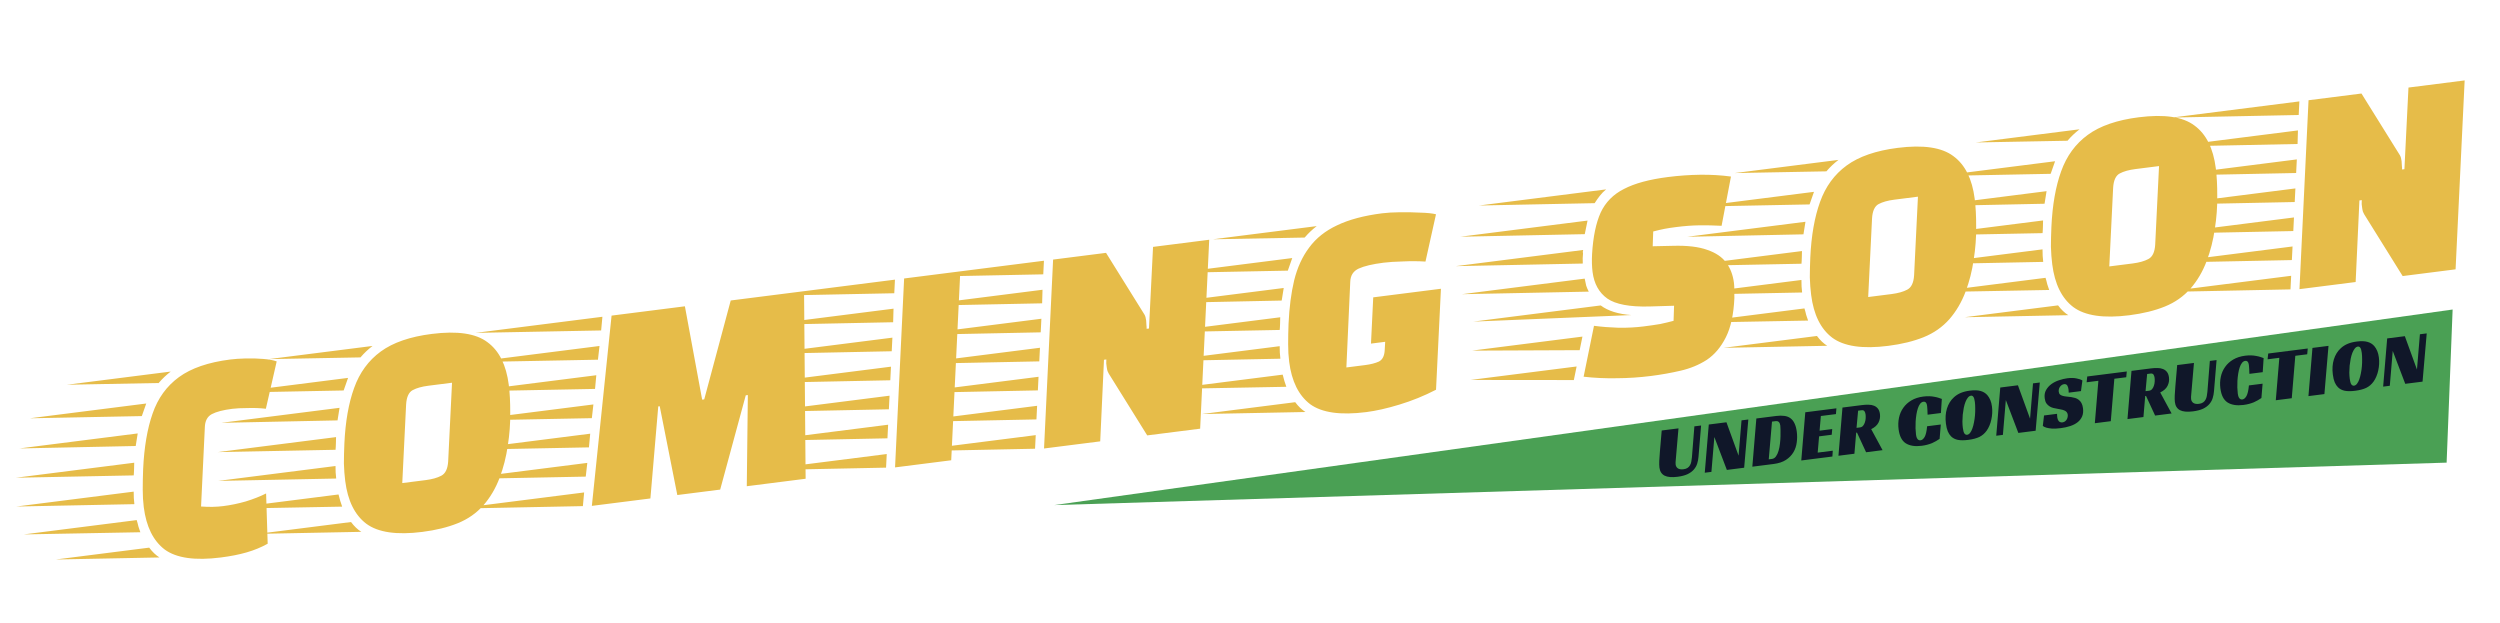 <svg width="562" height="140" viewBox="0 0 562 140" fill="none" xmlns="http://www.w3.org/2000/svg">
<path d="M49.626 125.323C43.865 126.054 39.67 125.461 37.04 123.543C34.45 121.576 32.876 118.399 32.319 114.012C32.161 112.771 32.084 111.453 32.087 110.057C32.084 108.616 32.115 107.082 32.178 105.453C32.407 100.516 33.117 96.351 34.307 92.959C35.491 89.521 37.464 86.795 40.225 84.778C42.986 82.762 46.825 81.442 51.744 80.818C52.718 80.694 53.879 80.614 55.225 80.578C56.571 80.543 57.882 80.579 59.156 80.687C60.475 80.79 61.489 80.977 62.199 81.247L59.767 91.888C58.487 91.736 57.13 91.683 55.695 91.73C54.255 91.733 53.091 91.79 52.205 91.903C50.167 92.161 48.641 92.558 47.628 93.091C46.615 93.625 46.088 94.615 46.047 96.061L45.199 113.863C46.108 113.928 46.967 113.954 47.776 113.941C48.629 113.923 49.432 113.866 50.185 113.771C51.869 113.557 53.558 113.208 55.253 112.722C56.986 112.187 58.508 111.589 59.82 110.927L60.174 122.228C58.702 123.045 57.118 123.697 55.424 124.182C53.774 124.661 51.841 125.042 49.626 125.323ZM35.665 86.1L15.048 86.488L38.378 83.527C37.885 83.905 37.418 84.302 36.975 84.718C36.533 85.134 36.096 85.595 35.665 86.1ZM31.881 93.537L6.686 94.033L32.873 90.709C32.708 91.18 32.542 91.652 32.377 92.123C32.206 92.55 32.041 93.021 31.881 93.537ZM30.506 100.262L4.371 100.81L30.958 97.436L30.506 100.262ZM30.062 106.87L3.586 107.393L30.172 104.019L30.142 105.374C30.131 105.645 30.121 105.917 30.11 106.188C30.094 106.415 30.078 106.642 30.062 106.87ZM30.207 113.335L3.665 113.867L30.052 110.518C30.043 111.51 30.094 112.449 30.207 113.335ZM31.548 119.648L5.339 120.138L30.729 116.915C30.879 117.392 31.008 117.871 31.114 118.352C31.259 118.784 31.404 119.216 31.548 119.648ZM35.847 125.316L12.538 125.775L33.541 123.11C34.246 124.056 35.015 124.791 35.847 125.316ZM94.93 119.573C89.169 120.304 84.972 119.689 82.336 117.727C79.745 115.76 78.169 112.56 77.606 108.129C77.449 106.889 77.35 105.573 77.308 104.182C77.311 102.786 77.347 101.296 77.416 99.711C77.645 94.775 78.377 90.607 79.611 87.209C80.84 83.766 82.835 81.036 85.596 79.02C88.356 77.004 92.174 75.686 97.048 75.068C102.809 74.337 106.984 74.955 109.575 76.922C112.205 78.84 113.804 82.036 114.372 86.511C114.602 88.328 114.711 90.43 114.699 92.818C114.732 95.201 114.548 97.655 114.148 100.182C113.793 102.704 113.177 105.123 112.3 107.441C111.424 109.758 110.22 111.802 108.689 113.572C107.113 115.348 105.19 116.695 102.921 117.613C100.651 118.532 97.987 119.185 94.93 119.573ZM81.036 80.342L60.419 80.73L83.749 77.769C83.256 78.146 82.789 78.543 82.346 78.96C81.904 79.376 81.467 79.837 81.036 80.342ZM77.252 87.778L52.056 88.275L78.244 84.951C78.079 85.422 77.913 85.893 77.748 86.365C77.577 86.791 77.412 87.263 77.252 87.778ZM90.43 108.595L95.681 107.929C97.143 107.743 98.317 107.414 99.203 106.942C100.132 106.463 100.648 105.385 100.75 103.706L101.615 86.037L96.297 86.712C94.835 86.897 93.661 87.226 92.776 87.699C91.89 88.172 91.396 89.247 91.294 90.926L90.43 108.595ZM75.877 94.504L49.742 95.052L76.329 91.677L75.877 94.504ZM75.433 101.111L48.957 101.635L75.543 98.261L75.513 99.615C75.502 99.887 75.492 100.158 75.481 100.43C75.465 100.657 75.449 100.884 75.433 101.111ZM75.578 107.576L49.036 108.108L75.423 104.759C75.413 105.751 75.465 106.69 75.578 107.576ZM76.919 113.89L50.71 114.38L76.1 111.157C76.25 111.633 76.378 112.112 76.485 112.594C76.629 113.026 76.774 113.458 76.919 113.89ZM81.218 119.557L57.909 120.017L78.912 117.351C79.617 118.297 80.386 119.033 81.218 119.557ZM133.05 113.722L137.482 70.949L153.965 68.857L157.844 89.841L158.309 89.782L164.268 67.549L180.751 65.457L181.105 107.623L167.878 109.302L168.114 88.808L167.648 88.867L161.896 110.061L152.259 111.284L148.307 91.322L147.975 91.364L146.21 112.052L133.05 113.722ZM135.136 74.286L106.907 74.829L135.421 71.21L135.136 74.286ZM134.417 80.861L106.188 81.404L134.769 77.777L134.417 80.861ZM133.765 87.427L105.469 87.979L134.05 84.352L133.765 87.427ZM133.046 94.002L104.751 94.554L133.397 90.918L133.046 94.002ZM132.394 100.568L104.032 101.128L132.679 97.493L132.394 100.568ZM131.675 107.143L103.313 107.703L132.026 104.059L131.675 107.143ZM131.031 113.776L102.602 114.344L131.316 110.7L131.031 113.776ZM201.207 105.072L203.246 62.602L215.874 60.999L213.835 103.469L201.207 105.072ZM201.033 65.922L172.538 66.5L201.185 62.864L201.033 65.922ZM200.78 72.438L172.218 73.024L200.865 69.388L200.78 72.438ZM200.459 78.962L171.898 79.548L200.612 75.904L200.459 78.962ZM200.139 85.486L171.578 86.072L200.291 82.428L200.139 85.486ZM199.819 92.01L171.258 92.596L199.971 88.952L199.819 92.01ZM199.499 98.535L170.938 99.12L199.651 95.476L199.499 98.535ZM199.187 105.125L170.626 105.711L199.34 102.067L199.187 105.125ZM234.699 100.821L236.738 58.352L248.636 56.842L257.288 70.737C257.46 71.03 257.583 71.465 257.656 72.04C257.696 72.351 257.716 72.686 257.716 73.046C257.756 73.356 257.77 73.647 257.759 73.918L258.291 73.851L259.204 55.5L271.832 53.897L269.794 96.367L257.896 97.877L249.244 83.982C249.177 83.81 249.085 83.619 248.969 83.409C248.89 83.148 248.832 82.863 248.792 82.553C248.759 82.287 248.722 81.999 248.683 81.689C248.688 81.373 248.695 81.08 248.706 80.808L248.174 80.876L247.328 99.218L234.699 100.821ZM234.526 61.671L206.031 62.249L234.678 58.613L234.526 61.671ZM234.272 68.187L205.711 68.773L234.358 65.137L234.272 68.187ZM233.952 74.711L205.391 75.297L234.104 71.653L233.952 74.711ZM233.632 81.236L205.071 81.821L233.784 78.177L233.632 81.236ZM233.312 87.76L204.751 88.345L233.464 84.701L233.312 87.76ZM232.992 94.284L204.431 94.87L233.144 91.225L232.992 94.284ZM232.68 100.874L204.119 101.46L232.832 97.816L232.68 100.874ZM307.114 92.643C301.353 93.374 297.158 92.781 294.528 90.864C291.938 88.896 290.364 85.719 289.807 81.332C289.649 80.092 289.572 78.773 289.575 77.377C289.572 75.937 289.603 74.402 289.666 72.773C289.831 69.105 290.251 65.855 290.927 63.023C291.642 60.14 292.771 57.678 294.312 55.637C295.849 53.551 297.934 51.89 300.569 50.655C303.242 49.371 306.617 48.469 310.694 47.952C311.802 47.812 313.142 47.731 314.716 47.712C316.289 47.692 317.824 47.723 319.32 47.803C320.81 47.839 321.974 47.961 322.811 48.17L320.446 58.803C318.811 58.696 317.121 58.685 315.376 58.772C313.626 58.814 312.175 58.908 311.022 59.054C308.541 59.369 306.683 59.807 305.449 60.369C304.214 60.931 303.576 61.935 303.535 63.381L302.665 82.604L306.853 82.073C308.138 81.91 309.184 81.642 309.992 81.269C310.795 80.852 311.225 79.987 311.284 78.674L311.388 76.837L308.198 77.242L308.702 66.845L323.923 64.913L322.819 87.611C320.157 88.984 317.416 90.097 314.598 90.95C311.824 91.798 309.329 92.362 307.114 92.643ZM293.286 53.403L272.669 53.791L295.999 50.83C295.506 51.208 295.039 51.605 294.596 52.021C294.154 52.438 293.717 52.898 293.286 53.403ZM289.502 60.84L264.307 61.336L290.494 58.012C290.329 58.484 290.164 58.955 289.998 59.426C289.827 59.853 289.662 60.324 289.502 60.84ZM288.127 67.565L261.992 68.113L288.579 64.739L288.127 67.565ZM287.683 74.173L261.207 74.697L287.794 71.322L287.763 72.677C287.752 72.948 287.742 73.22 287.731 73.491C287.715 73.719 287.699 73.946 287.683 74.173ZM287.828 80.638L261.286 81.17L287.673 77.821C287.664 78.813 287.715 79.752 287.828 80.638ZM289.169 86.951L262.96 87.441L288.35 84.219C288.5 84.695 288.629 85.174 288.735 85.656C288.88 86.088 289.024 86.519 289.169 86.951ZM293.468 92.619L270.159 93.079L291.162 90.413C291.867 91.359 292.636 92.094 293.468 92.619ZM371.173 84.513C368.559 84.845 365.969 85.016 363.404 85.026C360.889 85.075 358.421 84.961 355.999 84.683L358.329 73.243C360.069 73.473 361.934 73.619 363.923 73.682C365.906 73.7 367.762 73.6 369.49 73.38C370.908 73.2 372.146 73.021 373.204 72.841C374.256 72.618 375.261 72.378 376.219 72.121L376.329 68.73L370.745 68.899C366.346 69.007 363.209 68.414 361.334 67.121C359.454 65.784 358.345 63.786 358.007 61.128C357.855 59.931 357.82 58.585 357.9 57.089C358.131 53.233 358.773 50.135 359.827 47.795C360.925 45.449 362.681 43.673 365.094 42.466C367.502 41.215 370.788 40.325 374.953 39.797C377.39 39.487 379.8 39.316 382.182 39.284C384.564 39.252 386.878 39.386 389.122 39.687L387.015 50.76C385.248 50.669 383.578 50.633 382.004 50.653C380.431 50.672 378.691 50.803 376.786 51.045C375.767 51.174 374.906 51.306 374.202 51.441C373.499 51.575 372.646 51.773 371.644 52.035L371.526 55.36L376.038 55.26C379.268 55.165 381.85 55.468 383.785 56.168C385.714 56.823 387.142 57.79 388.07 59.068C388.992 60.302 389.565 61.805 389.79 63.577C389.858 64.109 389.884 64.669 389.868 65.256C389.892 65.793 389.898 66.378 389.888 67.009C389.723 70.677 389.084 73.617 387.969 75.83C386.854 78.043 385.425 79.732 383.682 80.899C381.933 82.022 379.965 82.834 377.778 83.337C375.635 83.834 373.433 84.226 371.173 84.513ZM358.477 45.67L332.475 46.201L361.055 42.573C360.524 43.001 360.046 43.489 359.621 44.039C359.234 44.538 358.852 45.082 358.477 45.67ZM356.254 52.638L328.3 53.214L356.88 49.587L356.254 52.638ZM355.81 59.245L327.249 59.831L355.896 56.195C355.868 56.334 355.841 56.472 355.813 56.611C355.83 56.744 355.847 56.877 355.864 57.01C355.859 57.326 355.835 57.666 355.791 58.032C355.792 58.392 355.798 58.797 355.81 59.245ZM357.151 65.559L328.657 66.136L356.24 62.635C356.358 63.206 356.469 63.732 356.575 64.213C356.72 64.645 356.912 65.094 357.151 65.559ZM366.735 70.826L331.195 72.297L359.842 68.662C361.484 69.894 363.781 70.615 366.735 70.826ZM355.107 78.718L330.875 78.822L355.733 75.667L355.107 78.718ZM353.798 85.435L330.563 85.412L354.424 82.384L353.798 85.435ZM424.469 77.749C418.709 78.48 414.511 77.864 411.876 75.903C409.285 73.935 407.708 70.736 407.146 66.305C406.988 65.064 406.889 63.748 406.847 62.358C406.85 60.962 406.886 59.471 406.955 57.887C407.184 52.95 407.916 48.782 409.151 45.384C410.38 41.941 412.374 39.212 415.135 37.196C417.896 35.179 421.713 33.862 426.588 33.243C432.348 32.512 436.524 33.13 439.115 35.098C441.744 37.015 443.343 40.212 443.911 44.687C444.142 46.504 444.251 48.606 444.239 50.994C444.271 53.376 444.087 55.831 443.688 58.358C443.332 60.879 442.716 63.299 441.84 65.616C440.963 67.933 439.759 69.977 438.228 71.748C436.652 73.523 434.73 74.87 432.46 75.789C430.19 76.707 427.527 77.361 424.469 77.749ZM410.575 38.517L389.958 38.905L413.288 35.944C412.796 36.322 412.328 36.719 411.886 37.135C411.443 37.551 411.006 38.012 410.575 38.517ZM406.792 45.954L381.596 46.45L407.783 43.126C407.618 43.597 407.453 44.069 407.287 44.54C407.117 44.967 406.951 45.438 406.792 45.954ZM419.969 66.771L425.22 66.105C426.682 65.919 427.856 65.59 428.742 65.117C429.672 64.639 430.188 63.56 430.29 61.882L431.154 44.212L425.837 44.887C424.374 45.073 423.2 45.402 422.315 45.874C421.429 46.347 420.936 47.423 420.834 49.102L419.969 66.771ZM405.416 52.679L379.282 53.227L405.868 49.853L405.416 52.679ZM404.972 59.287L378.496 59.81L405.083 56.436L405.052 57.791C405.042 58.062 405.031 58.334 405.02 58.605C405.004 58.832 404.988 59.059 404.972 59.287ZM405.117 65.752L378.575 66.284L404.962 62.935C404.953 63.927 405.005 64.866 405.117 65.752ZM406.459 72.065L380.249 72.555L405.639 69.333C405.79 69.809 405.918 70.288 406.024 70.769C406.169 71.201 406.314 71.633 406.459 72.065ZM410.757 77.733L387.448 78.192L408.451 75.527C409.157 76.473 409.925 77.208 410.757 77.733ZM478.668 70.87C472.907 71.601 468.709 70.986 466.074 69.024C463.483 67.056 461.907 63.857 461.344 59.426C461.187 58.185 461.087 56.87 461.046 55.479C461.049 54.083 461.085 52.593 461.154 51.008C461.383 46.071 462.114 41.904 463.349 38.505C464.578 35.063 466.573 32.333 469.334 30.317C472.094 28.3 475.912 26.983 480.786 26.364C486.546 25.633 490.722 26.251 493.313 28.219C495.943 30.136 497.541 33.333 498.109 37.808C498.34 39.625 498.449 41.727 498.437 44.115C498.469 46.497 498.286 48.952 497.886 51.479C497.531 54 496.915 56.42 496.038 58.737C495.162 61.055 493.958 63.099 492.426 64.869C490.851 66.645 488.928 67.992 486.658 68.91C484.389 69.829 481.725 70.482 478.668 70.87ZM464.774 31.638L444.157 32.026L467.486 29.065C466.994 29.443 466.527 29.84 466.084 30.256C465.642 30.673 465.205 31.133 464.774 31.638ZM460.99 39.075L435.794 39.571L461.982 36.248C461.817 36.719 461.651 37.19 461.486 37.661C461.315 38.088 461.15 38.559 460.99 39.075ZM474.168 59.892L479.419 59.226C480.881 59.04 482.055 58.711 482.94 58.238C483.87 57.76 484.386 56.682 484.488 55.003L485.352 37.334L480.035 38.008C478.573 38.194 477.399 38.523 476.513 38.996C475.628 39.468 475.134 40.544 475.032 42.223L474.168 59.892ZM459.615 45.8L433.48 46.348L460.067 42.974L459.615 45.8ZM459.17 52.408L432.695 52.932L459.281 49.557L459.251 50.912C459.24 51.184 459.229 51.455 459.219 51.726C459.203 51.954 459.186 52.181 459.17 52.408ZM459.315 58.873L432.773 59.405L459.161 56.056C459.151 57.048 459.203 57.987 459.315 58.873ZM460.657 65.186L434.447 65.676L459.837 62.454C459.988 62.93 460.116 63.409 460.222 63.891C460.367 64.323 460.512 64.754 460.657 65.186ZM464.956 70.854L441.646 71.314L462.65 68.648C463.355 69.594 464.124 70.329 464.956 70.854ZM516.921 65.002L518.96 22.532L530.857 21.023L539.509 34.917C539.682 35.211 539.804 35.645 539.877 36.221C539.917 36.532 539.937 36.867 539.938 37.227C539.977 37.537 539.991 37.828 539.981 38.099L540.512 38.032L541.425 19.681L554.054 18.078L552.015 60.548L540.117 62.058L531.465 48.163C531.398 47.991 531.306 47.8 531.19 47.59C531.112 47.33 531.053 47.044 531.014 46.734C530.98 46.468 530.943 46.18 530.904 45.87C530.909 45.554 530.917 45.261 530.927 44.989L530.395 45.057L529.549 63.399L516.921 65.002ZM516.747 25.852L488.252 26.43L516.899 22.794L516.747 25.852ZM516.493 32.368L487.932 32.954L516.579 29.318L516.493 32.368ZM516.173 38.892L487.612 39.478L516.325 35.834L516.173 38.892ZM515.853 45.416L487.292 46.002L516.005 42.358L515.853 45.416ZM515.533 51.941L486.972 52.526L515.685 48.882L515.533 51.941ZM515.213 58.465L486.652 59.051L515.365 55.406L515.213 58.465ZM514.901 65.055L486.34 65.641L515.054 61.997L514.901 65.055Z" fill="#E6BC49"/>
<path d="M236.964 113.546L551.35 69.58L550 104L236.964 113.546Z" fill="#4AA054"/>
<path d="M376.722 103.262C376.697 103.513 376.679 103.729 376.669 103.91C376.658 104.092 376.662 104.26 376.682 104.415C376.731 104.803 376.904 105.096 377.199 105.295C377.506 105.492 377.925 105.557 378.456 105.49C378.844 105.441 379.151 105.334 379.378 105.17C379.616 105.005 379.799 104.802 379.926 104.561C380.064 104.318 380.159 104.047 380.211 103.748C380.274 103.447 380.318 103.132 380.344 102.802L380.896 95.843L382.408 95.651L381.827 102.648C381.784 103.193 381.686 103.712 381.535 104.204C381.384 104.696 381.131 105.145 380.777 105.55C380.434 105.954 379.966 106.3 379.373 106.589C378.778 106.867 378.02 107.065 377.101 107.182C375.827 107.343 374.859 107.258 374.198 106.925C373.535 106.582 373.149 105.978 373.039 105.114C372.99 104.726 372.978 104.227 373.001 103.616C373.025 103.005 373.07 102.341 373.137 101.623L373.551 96.775L377.323 96.297L376.722 103.262ZM392.087 105.144L388.198 105.638L385.386 98.245L384.726 106.079L383.23 106.269L384.134 95.432L388.106 94.928L390.831 102.434L391.495 94.498L393.024 94.304L392.087 105.144ZM393.924 104.911L394.828 94.075L399.298 93.508C399.984 93.421 400.592 93.417 401.12 93.496C401.657 93.563 402.112 93.736 402.486 94.015C402.87 94.293 403.178 94.681 403.41 95.181C403.654 95.679 403.823 96.305 403.919 97.058C404.021 97.867 404.017 98.672 403.904 99.474C403.803 100.275 403.554 101.01 403.154 101.68C402.755 102.35 402.192 102.922 401.465 103.397C400.747 103.86 399.823 104.163 398.693 104.306L393.924 104.911ZM398.329 103.17C398.695 103.124 398.997 102.934 399.236 102.599C399.485 102.253 399.679 101.834 399.819 101.343C399.969 100.84 400.075 100.298 400.136 99.716C400.207 99.122 400.248 98.554 400.258 98.012C400.279 97.469 400.279 96.985 400.259 96.56C400.25 96.133 400.234 95.832 400.212 95.654C400.168 95.311 400.062 95.054 399.894 94.884C399.736 94.702 399.485 94.632 399.142 94.676L398.344 94.777L397.615 103.261L398.329 103.17ZM405.83 92.679L412.825 91.791L412.72 93.088L409.33 93.518L409.039 96.813L411.881 96.453L411.773 97.733L408.931 98.093L408.618 101.746L412.008 101.316L411.921 102.627L404.926 103.515L405.83 92.679ZM422.614 93.098C422.697 93.752 422.591 94.379 422.296 94.979C422 95.579 421.45 96.077 420.645 96.472L423.203 101.195L419.497 101.666L417.451 97.248L417.268 97.272L416.872 101.999L413.283 102.454L414.187 91.618L418.557 91.064C419.066 90.999 419.553 90.971 420.015 90.98C420.476 90.977 420.885 91.049 421.241 91.195C421.607 91.329 421.911 91.549 422.153 91.856C422.393 92.153 422.547 92.566 422.614 93.098ZM418.13 96.082C418.418 96.045 418.65 95.92 418.825 95.706C419.01 95.48 419.146 95.221 419.233 94.928C419.331 94.635 419.388 94.329 419.404 94.012C419.418 93.684 419.411 93.403 419.381 93.171C419.345 92.883 419.264 92.645 419.139 92.459C419.013 92.261 418.783 92.183 418.451 92.225L417.703 92.32L417.349 96.181L418.13 96.082ZM436.025 98.656C435.765 98.824 435.494 98.994 435.212 99.165C434.939 99.323 434.643 99.473 434.323 99.615C434.002 99.746 433.646 99.864 433.254 99.97C432.873 100.075 432.45 100.157 431.985 100.216C430.501 100.404 429.312 100.217 428.419 99.655C427.537 99.092 426.998 98.035 426.801 96.484C426.687 95.587 426.719 94.727 426.896 93.905C427.071 93.073 427.393 92.328 427.862 91.672C428.329 91.005 428.939 90.449 429.693 90.005C430.447 89.56 431.339 89.272 432.369 89.142C432.857 89.08 433.304 89.057 433.711 89.073C434.13 89.087 434.506 89.129 434.842 89.199C435.187 89.257 435.494 89.33 435.765 89.42C436.046 89.508 436.299 89.594 436.523 89.678L436.318 92.845L433.327 93.224C433.324 93.112 433.316 92.967 433.305 92.788C433.305 92.608 433.299 92.429 433.287 92.25C433.274 92.06 433.262 91.876 433.251 91.697C433.24 91.519 433.226 91.368 433.211 91.247C433.199 91.158 433.181 91.059 433.156 90.95C433.13 90.829 433.087 90.716 433.029 90.611C432.97 90.506 432.887 90.427 432.779 90.373C432.68 90.306 432.554 90.283 432.399 90.303C432.111 90.339 431.86 90.495 431.647 90.77C431.444 91.032 431.274 91.374 431.136 91.797C430.997 92.209 430.887 92.673 430.806 93.189C430.726 93.706 430.668 94.231 430.635 94.765C430.611 95.285 430.603 95.799 430.611 96.304C430.63 96.808 430.663 97.249 430.711 97.625C430.725 97.736 430.748 97.874 430.78 98.039C430.812 98.203 430.866 98.36 430.941 98.508C431.016 98.656 431.116 98.778 431.241 98.875C431.377 98.97 431.545 99.005 431.744 98.98C432.087 98.936 432.393 98.684 432.661 98.222C432.927 97.749 433.113 96.949 433.217 95.821L436.291 95.431L436.025 98.656ZM442.849 87.811C443.802 87.691 444.587 87.715 445.205 87.884C445.834 88.052 446.353 88.369 446.761 88.835C447.026 89.15 447.247 89.516 447.424 89.932C447.6 90.349 447.724 90.84 447.796 91.405C447.858 91.892 447.876 92.385 447.849 92.884C447.822 93.382 447.754 93.869 447.646 94.345C447.547 94.808 447.407 95.253 447.225 95.681C447.052 96.097 446.847 96.472 446.608 96.806C446.159 97.438 445.606 97.913 444.948 98.233C444.301 98.54 443.478 98.757 442.481 98.883C441.518 99.006 440.73 99.005 440.117 98.88C439.505 98.755 438.999 98.493 438.599 98.093C438.316 97.814 438.072 97.445 437.868 96.987C437.674 96.528 437.532 95.938 437.441 95.218C437.284 93.988 437.361 92.864 437.671 91.846C437.99 90.814 438.519 89.965 439.256 89.297C439.699 88.892 440.21 88.569 440.787 88.326C441.364 88.084 442.051 87.913 442.849 87.811ZM442.201 97.737C442.456 97.705 442.68 97.564 442.873 97.314C443.076 97.052 443.248 96.721 443.389 96.32C443.539 95.907 443.66 95.447 443.754 94.94C443.858 94.431 443.933 93.91 443.977 93.375C444.022 92.841 444.04 92.315 444.03 91.798C444.031 91.269 444.004 90.794 443.951 90.373C443.878 89.797 443.767 89.412 443.618 89.217C443.479 89.009 443.299 88.919 443.078 88.948C442.823 88.98 442.593 89.122 442.389 89.373C442.184 89.624 442.001 89.951 441.838 90.354C441.685 90.745 441.556 91.195 441.452 91.703C441.357 92.199 441.281 92.71 441.224 93.235C441.178 93.759 441.153 94.274 441.15 94.781C441.158 95.286 441.189 95.75 441.242 96.171C441.322 96.802 441.444 97.231 441.608 97.458C441.782 97.672 441.979 97.765 442.201 97.737ZM457.612 96.828L453.723 97.322L450.911 89.929L450.251 97.762L448.755 97.952L449.659 87.116L453.63 86.612L456.356 94.117L457.02 86.182L458.549 85.988L457.612 96.828ZM465.044 88.27C465.057 88.1 465.044 87.871 465.008 87.582C464.987 87.416 464.955 87.257 464.913 87.105C464.87 86.941 464.813 86.802 464.742 86.688C464.67 86.562 464.574 86.472 464.455 86.42C464.334 86.357 464.186 86.336 464.008 86.359C463.809 86.384 463.632 86.451 463.477 86.561C463.322 86.671 463.187 86.806 463.072 86.967C462.967 87.115 462.888 87.289 462.835 87.487C462.791 87.672 462.781 87.865 462.807 88.064C462.843 88.353 462.943 88.565 463.107 88.702C463.282 88.837 463.497 88.939 463.754 89.008C464.01 89.077 464.297 89.125 464.616 89.152C464.935 89.179 465.266 89.216 465.609 89.262C465.896 89.304 466.186 89.369 466.478 89.456C466.771 89.542 467.035 89.678 467.273 89.861C467.519 90.033 467.73 90.276 467.905 90.591C468.079 90.896 468.197 91.292 468.259 91.779C468.347 92.477 468.283 93.082 468.067 93.593C467.85 94.105 467.518 94.541 467.068 94.902C466.619 95.263 466.064 95.553 465.406 95.771C464.758 95.989 464.041 96.147 463.254 96.247C462.457 96.348 461.797 96.381 461.274 96.346C460.762 96.299 460.354 96.233 460.05 96.147C459.689 96.047 459.413 95.913 459.223 95.746L459.499 93.398L462.423 93.026C462.425 93.127 462.431 93.267 462.443 93.446C462.453 93.614 462.464 93.747 462.477 93.847C462.494 93.98 462.528 94.116 462.579 94.256C462.631 94.396 462.698 94.522 462.779 94.636C462.872 94.748 462.99 94.834 463.133 94.895C463.276 94.956 463.447 94.973 463.646 94.948C463.868 94.92 464.055 94.845 464.209 94.725C464.374 94.602 464.502 94.462 464.595 94.304C464.697 94.134 464.764 93.956 464.797 93.772C464.84 93.575 464.85 93.388 464.827 93.211C464.796 92.967 464.709 92.77 464.567 92.619C464.435 92.467 464.262 92.348 464.049 92.263C463.834 92.166 463.588 92.096 463.313 92.052C463.047 91.996 462.77 91.941 462.481 91.888C462.206 91.844 461.911 91.786 461.598 91.713C461.296 91.639 461.01 91.517 460.741 91.349C460.472 91.18 460.236 90.957 460.032 90.679C459.837 90.389 459.71 90.005 459.649 89.529C459.559 88.82 459.661 88.205 459.955 87.683C460.259 87.15 460.663 86.699 461.168 86.331C461.684 85.961 462.261 85.674 462.899 85.469C463.536 85.254 464.148 85.108 464.735 85.034C465.51 84.935 466.187 84.945 466.765 85.063C467.352 85.169 467.806 85.325 468.124 85.532L467.803 87.92L465.044 88.27ZM477.979 84.805L475.304 85.144L474.506 94.684L470.917 95.139L471.715 85.6L469.073 85.935L469.212 84.634L478.102 83.506L477.979 84.805ZM487.587 84.852C487.67 85.505 487.564 86.132 487.269 86.733C486.973 87.333 486.423 87.83 485.618 88.225L488.176 92.949L484.47 93.419L482.424 89.002L482.241 89.025L481.845 93.752L478.256 94.208L479.16 83.372L483.53 82.817C484.04 82.752 484.526 82.725 484.988 82.733C485.45 82.731 485.858 82.803 486.215 82.949C486.58 83.083 486.884 83.303 487.126 83.61C487.366 83.906 487.52 84.32 487.587 84.852ZM483.103 87.835C483.391 87.799 483.623 87.674 483.799 87.46C483.984 87.234 484.12 86.975 484.206 86.682C484.304 86.388 484.361 86.083 484.377 85.766C484.392 85.438 484.384 85.157 484.355 84.924C484.318 84.636 484.237 84.399 484.112 84.212C483.986 84.014 483.757 83.937 483.424 83.979L482.676 84.074L482.322 87.934L483.103 87.835ZM492.599 88.555C492.575 88.806 492.557 89.022 492.546 89.203C492.536 89.385 492.54 89.553 492.56 89.708C492.609 90.096 492.781 90.389 493.077 90.588C493.383 90.785 493.802 90.85 494.334 90.783C494.722 90.734 495.029 90.627 495.256 90.463C495.494 90.298 495.676 90.095 495.803 89.854C495.941 89.611 496.036 89.34 496.088 89.041C496.151 88.74 496.196 88.425 496.221 88.095L496.773 81.136L498.286 80.945L497.705 87.941C497.661 88.487 497.564 89.005 497.412 89.497C497.261 89.989 497.008 90.438 496.655 90.843C496.312 91.247 495.844 91.593 495.25 91.882C494.655 92.16 493.898 92.358 492.978 92.475C491.704 92.636 490.737 92.551 490.075 92.218C489.413 91.875 489.027 91.271 488.917 90.407C488.868 90.019 488.855 89.52 488.879 88.909C488.903 88.298 488.948 87.634 489.014 86.916L489.429 82.069L493.201 81.59L492.599 88.555ZM508.365 89.475C508.105 89.643 507.834 89.812 507.552 89.983C507.279 90.142 506.983 90.292 506.664 90.434C506.343 90.564 505.986 90.683 505.594 90.789C505.214 90.894 504.791 90.975 504.325 91.034C502.841 91.223 501.652 91.036 500.759 90.474C499.877 89.91 499.338 88.853 499.141 87.302C499.027 86.405 499.059 85.546 499.236 84.724C499.412 83.891 499.734 83.147 500.202 82.491C500.669 81.824 501.279 81.268 502.033 80.823C502.787 80.379 503.679 80.091 504.71 79.96C505.197 79.898 505.644 79.875 506.052 79.891C506.47 79.906 506.847 79.948 507.182 80.018C507.527 80.076 507.835 80.149 508.105 80.239C508.386 80.327 508.639 80.413 508.864 80.497L508.658 83.663L505.667 84.043C505.664 83.931 505.657 83.785 505.645 83.607C505.645 83.427 505.639 83.247 505.628 83.069C505.615 82.879 505.603 82.695 505.591 82.516C505.58 82.337 505.566 82.187 505.551 82.065C505.54 81.977 505.521 81.878 505.496 81.768C505.47 81.648 505.427 81.535 505.369 81.43C505.311 81.325 505.227 81.245 505.119 81.192C505.021 81.125 504.894 81.102 504.739 81.122C504.451 81.158 504.2 81.314 503.988 81.588C503.785 81.85 503.614 82.193 503.476 82.616C503.337 83.027 503.227 83.492 503.147 84.008C503.066 84.525 503.009 85.05 502.975 85.583C502.951 86.104 502.943 86.617 502.951 87.123C502.97 87.627 503.003 88.067 503.051 88.444C503.065 88.555 503.088 88.693 503.121 88.857C503.153 89.022 503.206 89.178 503.281 89.326C503.356 89.475 503.456 89.597 503.581 89.694C503.717 89.789 503.885 89.824 504.084 89.799C504.428 89.755 504.733 89.502 505.001 89.041C505.267 88.568 505.453 87.768 505.557 86.64L508.632 86.25L508.365 89.475ZM518.661 79.642L515.985 79.981L515.187 89.521L511.598 89.976L512.396 80.437L509.754 80.772L509.893 79.471L518.783 78.343L518.661 79.642ZM522.526 88.589L518.937 89.045L519.841 78.209L523.447 77.751L522.526 88.589ZM529.826 76.772C530.779 76.652 531.564 76.676 532.182 76.845C532.811 77.013 533.33 77.33 533.738 77.796C534.003 78.111 534.224 78.477 534.401 78.893C534.577 79.31 534.702 79.801 534.773 80.366C534.835 80.853 534.853 81.346 534.826 81.845C534.799 82.344 534.732 82.831 534.623 83.306C534.524 83.769 534.384 84.214 534.202 84.642C534.029 85.058 533.824 85.433 533.585 85.767C533.136 86.399 532.583 86.874 531.925 87.194C531.278 87.501 530.455 87.718 529.458 87.845C528.495 87.967 527.707 87.966 527.094 87.841C526.482 87.716 525.976 87.454 525.576 87.054C525.293 86.775 525.049 86.406 524.845 85.948C524.651 85.489 524.509 84.899 524.418 84.179C524.262 82.949 524.338 81.825 524.648 80.807C524.967 79.775 525.496 78.926 526.233 78.259C526.676 77.853 527.187 77.53 527.764 77.287C528.341 77.045 529.028 76.874 529.826 76.772ZM529.178 86.698C529.433 86.666 529.657 86.525 529.85 86.275C530.053 86.013 530.225 85.682 530.366 85.281C530.516 84.868 530.638 84.408 530.731 83.901C530.835 83.392 530.91 82.871 530.954 82.336C530.999 81.802 531.017 81.276 531.007 80.759C531.008 80.23 530.981 79.755 530.928 79.334C530.855 78.758 530.744 78.373 530.595 78.178C530.456 77.97 530.276 77.88 530.055 77.909C529.8 77.941 529.57 78.083 529.366 78.334C529.161 78.585 528.978 78.912 528.815 79.315C528.662 79.706 528.533 80.156 528.429 80.664C528.334 81.16 528.258 81.671 528.201 82.196C528.155 82.72 528.131 83.235 528.127 83.742C528.135 84.247 528.166 84.711 528.219 85.132C528.299 85.763 528.421 86.192 528.585 86.419C528.759 86.633 528.956 86.726 529.178 86.698ZM544.589 85.789L540.7 86.283L537.888 78.89L537.228 86.724L535.732 86.913L536.636 76.077L540.608 75.573L543.333 83.078L543.997 75.143L545.526 74.949L544.589 85.789Z" fill="#101729"/>
</svg>
